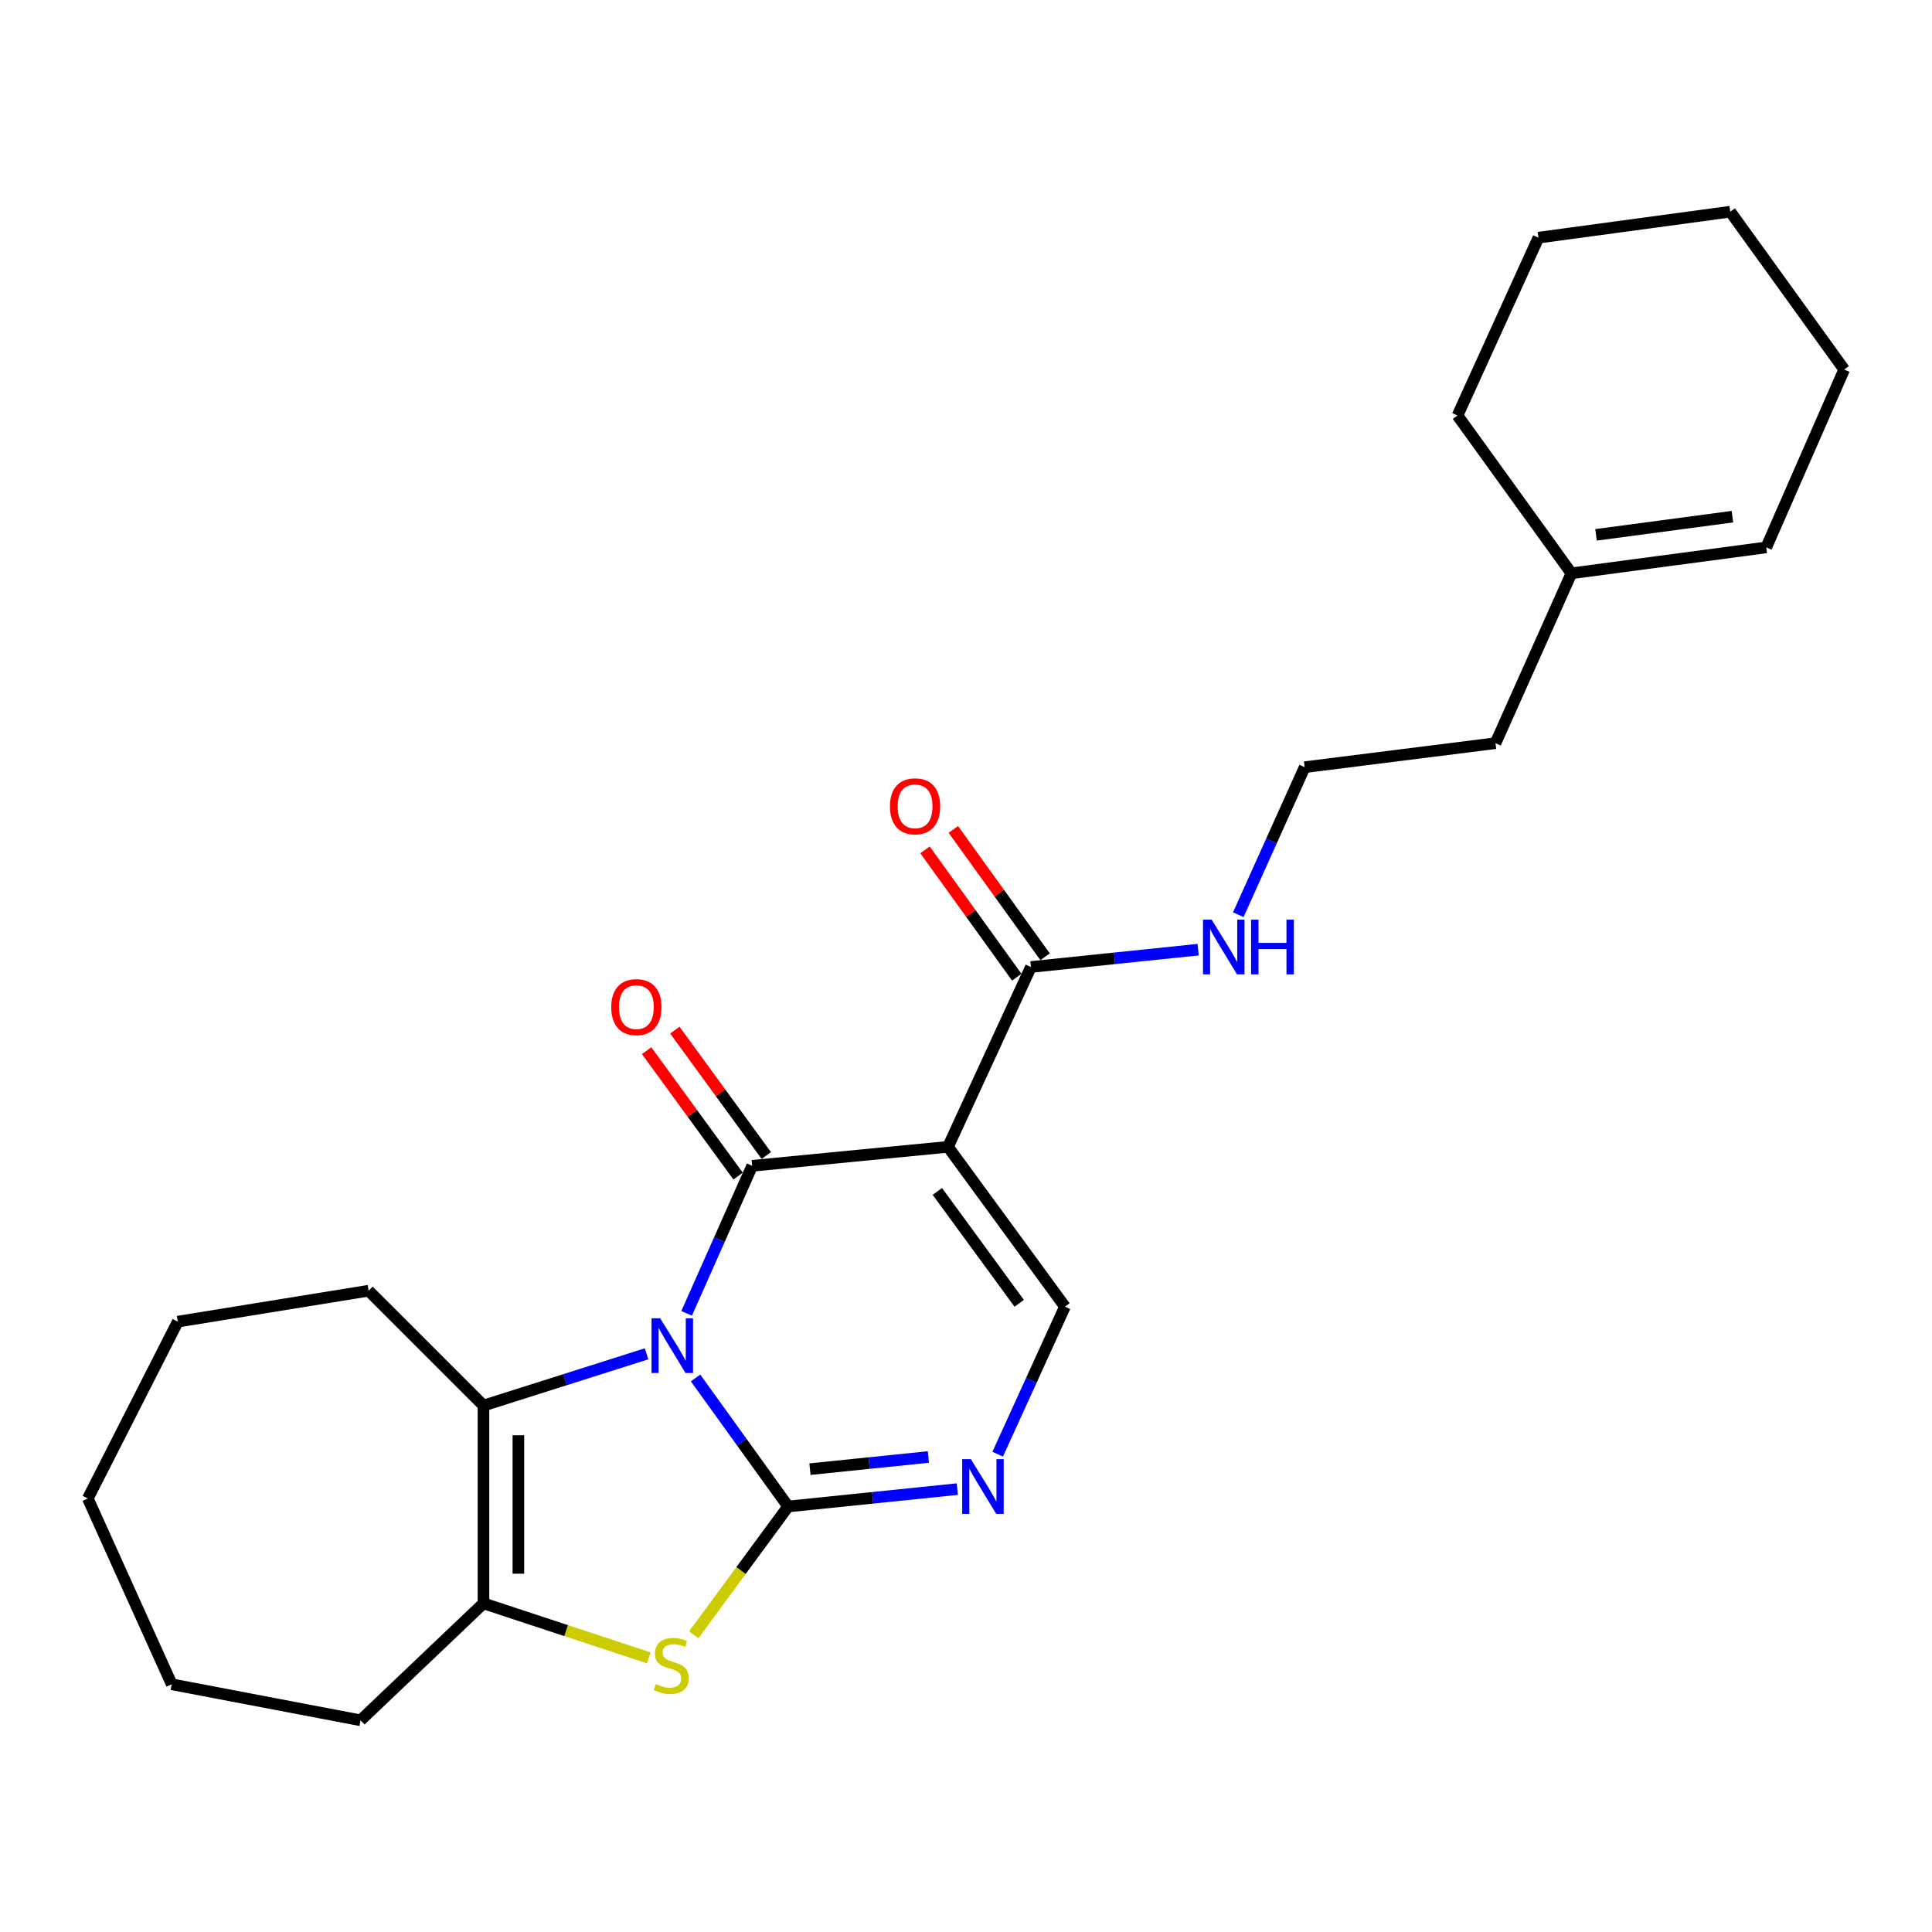 <?xml version='1.0' encoding='iso-8859-1'?>
<svg version='1.1' baseProfile='full'
              xmlns='http://www.w3.org/2000/svg'
                      xmlns:rdkit='http://www.rdkit.org/xml'
                      xmlns:xlink='http://www.w3.org/1999/xlink'
                  xml:space='preserve'
width='1000px' height='1000px' viewBox='0 0 1000 1000'>
<!-- END OF HEADER -->
<rect style='opacity:1.0;fill:#FFFFFF;stroke:none' width='1000' height='1000' x='0' y='0'> </rect>
<path class='bond-0' d='M 360.02,713.23 L 383.981,746.494' style='fill:none;fill-rule:evenodd;stroke:#0000FF;stroke-width:6px;stroke-linecap:butt;stroke-linejoin:miter;stroke-opacity:1' />
<path class='bond-0' d='M 383.981,746.494 L 407.942,779.757' style='fill:none;fill-rule:evenodd;stroke:#000000;stroke-width:6px;stroke-linecap:butt;stroke-linejoin:miter;stroke-opacity:1' />
<path class='bond-1' d='M 355.395,679.798 L 372.362,641.611' style='fill:none;fill-rule:evenodd;stroke:#0000FF;stroke-width:6px;stroke-linecap:butt;stroke-linejoin:miter;stroke-opacity:1' />
<path class='bond-1' d='M 372.362,641.611 L 389.328,603.423' style='fill:none;fill-rule:evenodd;stroke:#000000;stroke-width:6px;stroke-linecap:butt;stroke-linejoin:miter;stroke-opacity:1' />
<path class='bond-3' d='M 334.669,700.727 L 292.456,714.123' style='fill:none;fill-rule:evenodd;stroke:#0000FF;stroke-width:6px;stroke-linecap:butt;stroke-linejoin:miter;stroke-opacity:1' />
<path class='bond-3' d='M 292.456,714.123 L 250.242,727.519' style='fill:none;fill-rule:evenodd;stroke:#000000;stroke-width:6px;stroke-linecap:butt;stroke-linejoin:miter;stroke-opacity:1' />
<path class='bond-4' d='M 407.942,779.757 L 383.517,812.953' style='fill:none;fill-rule:evenodd;stroke:#000000;stroke-width:6px;stroke-linecap:butt;stroke-linejoin:miter;stroke-opacity:1' />
<path class='bond-4' d='M 383.517,812.953 L 359.092,846.148' style='fill:none;fill-rule:evenodd;stroke:#CCCC00;stroke-width:6px;stroke-linecap:butt;stroke-linejoin:miter;stroke-opacity:1' />
<path class='bond-5' d='M 407.942,779.757 L 451.722,775.263' style='fill:none;fill-rule:evenodd;stroke:#000000;stroke-width:6px;stroke-linecap:butt;stroke-linejoin:miter;stroke-opacity:1' />
<path class='bond-5' d='M 451.722,775.263 L 495.501,770.769' style='fill:none;fill-rule:evenodd;stroke:#0000FF;stroke-width:6px;stroke-linecap:butt;stroke-linejoin:miter;stroke-opacity:1' />
<path class='bond-5' d='M 419.231,760.431 L 449.876,757.285' style='fill:none;fill-rule:evenodd;stroke:#000000;stroke-width:6px;stroke-linecap:butt;stroke-linejoin:miter;stroke-opacity:1' />
<path class='bond-5' d='M 449.876,757.285 L 480.522,754.139' style='fill:none;fill-rule:evenodd;stroke:#0000FF;stroke-width:6px;stroke-linecap:butt;stroke-linejoin:miter;stroke-opacity:1' />
<path class='bond-2' d='M 389.328,603.423 L 490.683,593.604' style='fill:none;fill-rule:evenodd;stroke:#000000;stroke-width:6px;stroke-linecap:butt;stroke-linejoin:miter;stroke-opacity:1' />
<path class='bond-9' d='M 396.629,598.099 L 372.963,565.642' style='fill:none;fill-rule:evenodd;stroke:#000000;stroke-width:6px;stroke-linecap:butt;stroke-linejoin:miter;stroke-opacity:1' />
<path class='bond-9' d='M 372.963,565.642 L 349.297,533.185' style='fill:none;fill-rule:evenodd;stroke:#FF0000;stroke-width:6px;stroke-linecap:butt;stroke-linejoin:miter;stroke-opacity:1' />
<path class='bond-9' d='M 382.027,608.747 L 358.361,576.29' style='fill:none;fill-rule:evenodd;stroke:#000000;stroke-width:6px;stroke-linecap:butt;stroke-linejoin:miter;stroke-opacity:1' />
<path class='bond-9' d='M 358.361,576.29 L 334.694,543.832' style='fill:none;fill-rule:evenodd;stroke:#FF0000;stroke-width:6px;stroke-linecap:butt;stroke-linejoin:miter;stroke-opacity:1' />
<path class='bond-7' d='M 490.683,593.604 L 551.205,676.324' style='fill:none;fill-rule:evenodd;stroke:#000000;stroke-width:6px;stroke-linecap:butt;stroke-linejoin:miter;stroke-opacity:1' />
<path class='bond-7' d='M 485.176,616.683 L 527.541,674.587' style='fill:none;fill-rule:evenodd;stroke:#000000;stroke-width:6px;stroke-linecap:butt;stroke-linejoin:miter;stroke-opacity:1' />
<path class='bond-8' d='M 490.683,593.604 L 533.604,500.512' style='fill:none;fill-rule:evenodd;stroke:#000000;stroke-width:6px;stroke-linecap:butt;stroke-linejoin:miter;stroke-opacity:1' />
<path class='bond-6' d='M 250.242,727.519 L 250.242,829.898' style='fill:none;fill-rule:evenodd;stroke:#000000;stroke-width:6px;stroke-linecap:butt;stroke-linejoin:miter;stroke-opacity:1' />
<path class='bond-6' d='M 268.315,742.876 L 268.315,814.541' style='fill:none;fill-rule:evenodd;stroke:#000000;stroke-width:6px;stroke-linecap:butt;stroke-linejoin:miter;stroke-opacity:1' />
<path class='bond-14' d='M 250.242,727.519 L 190.785,668.071' style='fill:none;fill-rule:evenodd;stroke:#000000;stroke-width:6px;stroke-linecap:butt;stroke-linejoin:miter;stroke-opacity:1' />
<path class='bond-25' d='M 335.822,858.118 L 293.032,844.008' style='fill:none;fill-rule:evenodd;stroke:#CCCC00;stroke-width:6px;stroke-linecap:butt;stroke-linejoin:miter;stroke-opacity:1' />
<path class='bond-25' d='M 293.032,844.008 L 250.242,829.898' style='fill:none;fill-rule:evenodd;stroke:#000000;stroke-width:6px;stroke-linecap:butt;stroke-linejoin:miter;stroke-opacity:1' />
<path class='bond-26' d='M 516.395,752.689 L 533.8,714.506' style='fill:none;fill-rule:evenodd;stroke:#0000FF;stroke-width:6px;stroke-linecap:butt;stroke-linejoin:miter;stroke-opacity:1' />
<path class='bond-26' d='M 533.8,714.506 L 551.205,676.324' style='fill:none;fill-rule:evenodd;stroke:#000000;stroke-width:6px;stroke-linecap:butt;stroke-linejoin:miter;stroke-opacity:1' />
<path class='bond-15' d='M 250.242,829.898 L 186.638,890.429' style='fill:none;fill-rule:evenodd;stroke:#000000;stroke-width:6px;stroke-linecap:butt;stroke-linejoin:miter;stroke-opacity:1' />
<path class='bond-10' d='M 540.936,495.23 L 517.192,462.271' style='fill:none;fill-rule:evenodd;stroke:#000000;stroke-width:6px;stroke-linecap:butt;stroke-linejoin:miter;stroke-opacity:1' />
<path class='bond-10' d='M 517.192,462.271 L 493.448,429.313' style='fill:none;fill-rule:evenodd;stroke:#FF0000;stroke-width:6px;stroke-linecap:butt;stroke-linejoin:miter;stroke-opacity:1' />
<path class='bond-10' d='M 526.273,505.794 L 502.528,472.835' style='fill:none;fill-rule:evenodd;stroke:#000000;stroke-width:6px;stroke-linecap:butt;stroke-linejoin:miter;stroke-opacity:1' />
<path class='bond-10' d='M 502.528,472.835 L 478.784,439.876' style='fill:none;fill-rule:evenodd;stroke:#FF0000;stroke-width:6px;stroke-linecap:butt;stroke-linejoin:miter;stroke-opacity:1' />
<path class='bond-12' d='M 533.604,500.512 L 576.884,496.028' style='fill:none;fill-rule:evenodd;stroke:#000000;stroke-width:6px;stroke-linecap:butt;stroke-linejoin:miter;stroke-opacity:1' />
<path class='bond-12' d='M 576.884,496.028 L 620.164,491.543' style='fill:none;fill-rule:evenodd;stroke:#0000FF;stroke-width:6px;stroke-linecap:butt;stroke-linejoin:miter;stroke-opacity:1' />
<path class='bond-11' d='M 813.362,296.758 L 774.065,384.669' style='fill:none;fill-rule:evenodd;stroke:#000000;stroke-width:6px;stroke-linecap:butt;stroke-linejoin:miter;stroke-opacity:1' />
<path class='bond-13' d='M 813.362,296.758 L 914.214,283.325' style='fill:none;fill-rule:evenodd;stroke:#000000;stroke-width:6px;stroke-linecap:butt;stroke-linejoin:miter;stroke-opacity:1' />
<path class='bond-13' d='M 826.103,276.829 L 896.7,267.426' style='fill:none;fill-rule:evenodd;stroke:#000000;stroke-width:6px;stroke-linecap:butt;stroke-linejoin:miter;stroke-opacity:1' />
<path class='bond-18' d='M 813.362,296.758 L 754.406,215.072' style='fill:none;fill-rule:evenodd;stroke:#000000;stroke-width:6px;stroke-linecap:butt;stroke-linejoin:miter;stroke-opacity:1' />
<path class='bond-16' d='M 640.934,473.459 L 658.117,435.279' style='fill:none;fill-rule:evenodd;stroke:#0000FF;stroke-width:6px;stroke-linecap:butt;stroke-linejoin:miter;stroke-opacity:1' />
<path class='bond-16' d='M 658.117,435.279 L 675.3,397.099' style='fill:none;fill-rule:evenodd;stroke:#000000;stroke-width:6px;stroke-linecap:butt;stroke-linejoin:miter;stroke-opacity:1' />
<path class='bond-19' d='M 914.214,283.325 L 954.545,191.267' style='fill:none;fill-rule:evenodd;stroke:#000000;stroke-width:6px;stroke-linecap:butt;stroke-linejoin:miter;stroke-opacity:1' />
<path class='bond-20' d='M 190.785,668.071 L 92.02,684.075' style='fill:none;fill-rule:evenodd;stroke:#000000;stroke-width:6px;stroke-linecap:butt;stroke-linejoin:miter;stroke-opacity:1' />
<path class='bond-21' d='M 186.638,890.429 L 88.888,871.785' style='fill:none;fill-rule:evenodd;stroke:#000000;stroke-width:6px;stroke-linecap:butt;stroke-linejoin:miter;stroke-opacity:1' />
<path class='bond-17' d='M 675.3,397.099 L 774.065,384.669' style='fill:none;fill-rule:evenodd;stroke:#000000;stroke-width:6px;stroke-linecap:butt;stroke-linejoin:miter;stroke-opacity:1' />
<path class='bond-22' d='M 754.406,215.072 L 796.293,123.014' style='fill:none;fill-rule:evenodd;stroke:#000000;stroke-width:6px;stroke-linecap:butt;stroke-linejoin:miter;stroke-opacity:1' />
<path class='bond-28' d='M 954.545,191.267 L 895.58,109.571' style='fill:none;fill-rule:evenodd;stroke:#000000;stroke-width:6px;stroke-linecap:butt;stroke-linejoin:miter;stroke-opacity:1' />
<path class='bond-24' d='M 92.02,684.075 L 45.455,775.611' style='fill:none;fill-rule:evenodd;stroke:#000000;stroke-width:6px;stroke-linecap:butt;stroke-linejoin:miter;stroke-opacity:1' />
<path class='bond-27' d='M 88.888,871.785 L 45.455,775.611' style='fill:none;fill-rule:evenodd;stroke:#000000;stroke-width:6px;stroke-linecap:butt;stroke-linejoin:miter;stroke-opacity:1' />
<path class='bond-23' d='M 796.293,123.014 L 895.58,109.571' style='fill:none;fill-rule:evenodd;stroke:#000000;stroke-width:6px;stroke-linecap:butt;stroke-linejoin:miter;stroke-opacity:1' />
<path  class='atom-0' d='M 341.713 682.345
L 350.993 697.345
Q 351.913 698.825, 353.393 701.505
Q 354.873 704.185, 354.953 704.345
L 354.953 682.345
L 358.713 682.345
L 358.713 710.665
L 354.833 710.665
L 344.873 694.265
Q 343.713 692.345, 342.473 690.145
Q 341.273 687.945, 340.913 687.265
L 340.913 710.665
L 337.233 710.665
L 337.233 682.345
L 341.713 682.345
' fill='#0000FF'/>
<path  class='atom-5' d='M 339.461 871.676
Q 339.781 871.796, 341.101 872.356
Q 342.421 872.916, 343.861 873.276
Q 345.341 873.596, 346.781 873.596
Q 349.461 873.596, 351.021 872.316
Q 352.581 870.996, 352.581 868.716
Q 352.581 867.156, 351.781 866.196
Q 351.021 865.236, 349.821 864.716
Q 348.621 864.196, 346.621 863.596
Q 344.101 862.836, 342.581 862.116
Q 341.101 861.396, 340.021 859.876
Q 338.981 858.356, 338.981 855.796
Q 338.981 852.236, 341.381 850.036
Q 343.821 847.836, 348.621 847.836
Q 351.901 847.836, 355.621 849.396
L 354.701 852.476
Q 351.301 851.076, 348.741 851.076
Q 345.981 851.076, 344.461 852.236
Q 342.941 853.356, 342.981 855.316
Q 342.981 856.836, 343.741 857.756
Q 344.541 858.676, 345.661 859.196
Q 346.821 859.716, 348.741 860.316
Q 351.301 861.116, 352.821 861.916
Q 354.341 862.716, 355.421 864.356
Q 356.541 865.956, 356.541 868.716
Q 356.541 872.636, 353.901 874.756
Q 351.301 876.836, 346.941 876.836
Q 344.421 876.836, 342.501 876.276
Q 340.621 875.756, 338.381 874.836
L 339.461 871.676
' fill='#CCCC00'/>
<path  class='atom-6' d='M 502.515 755.246
L 511.795 770.246
Q 512.715 771.726, 514.195 774.406
Q 515.675 777.086, 515.755 777.246
L 515.755 755.246
L 519.515 755.246
L 519.515 783.566
L 515.635 783.566
L 505.675 767.166
Q 504.515 765.246, 503.275 763.046
Q 502.075 760.846, 501.715 760.166
L 501.715 783.566
L 498.035 783.566
L 498.035 755.246
L 502.515 755.246
' fill='#0000FF'/>
<path  class='atom-10' d='M 316.379 521.285
Q 316.379 514.485, 319.739 510.685
Q 323.099 506.885, 329.379 506.885
Q 335.659 506.885, 339.019 510.685
Q 342.379 514.485, 342.379 521.285
Q 342.379 528.165, 338.979 532.085
Q 335.579 535.965, 329.379 535.965
Q 323.139 535.965, 319.739 532.085
Q 316.379 528.205, 316.379 521.285
M 329.379 532.765
Q 333.699 532.765, 336.019 529.885
Q 338.379 526.965, 338.379 521.285
Q 338.379 515.725, 336.019 512.925
Q 333.699 510.085, 329.379 510.085
Q 325.059 510.085, 322.699 512.885
Q 320.379 515.685, 320.379 521.285
Q 320.379 527.005, 322.699 529.885
Q 325.059 532.765, 329.379 532.765
' fill='#FF0000'/>
<path  class='atom-11' d='M 460.635 417.35
Q 460.635 410.55, 463.995 406.75
Q 467.355 402.95, 473.635 402.95
Q 479.915 402.95, 483.275 406.75
Q 486.635 410.55, 486.635 417.35
Q 486.635 424.23, 483.235 428.15
Q 479.835 432.03, 473.635 432.03
Q 467.395 432.03, 463.995 428.15
Q 460.635 424.27, 460.635 417.35
M 473.635 428.83
Q 477.955 428.83, 480.275 425.95
Q 482.635 423.03, 482.635 417.35
Q 482.635 411.79, 480.275 408.99
Q 477.955 406.15, 473.635 406.15
Q 469.315 406.15, 466.955 408.95
Q 464.635 411.75, 464.635 417.35
Q 464.635 423.07, 466.955 425.95
Q 469.315 428.83, 473.635 428.83
' fill='#FF0000'/>
<path  class='atom-13' d='M 627.153 476.011
L 636.433 491.011
Q 637.353 492.491, 638.833 495.171
Q 640.313 497.851, 640.393 498.011
L 640.393 476.011
L 644.153 476.011
L 644.153 504.331
L 640.273 504.331
L 630.313 487.931
Q 629.153 486.011, 627.913 483.811
Q 626.713 481.611, 626.353 480.931
L 626.353 504.331
L 622.673 504.331
L 622.673 476.011
L 627.153 476.011
' fill='#0000FF'/>
<path  class='atom-13' d='M 647.553 476.011
L 651.393 476.011
L 651.393 488.051
L 665.873 488.051
L 665.873 476.011
L 669.713 476.011
L 669.713 504.331
L 665.873 504.331
L 665.873 491.251
L 651.393 491.251
L 651.393 504.331
L 647.553 504.331
L 647.553 476.011
' fill='#0000FF'/>
</svg>
